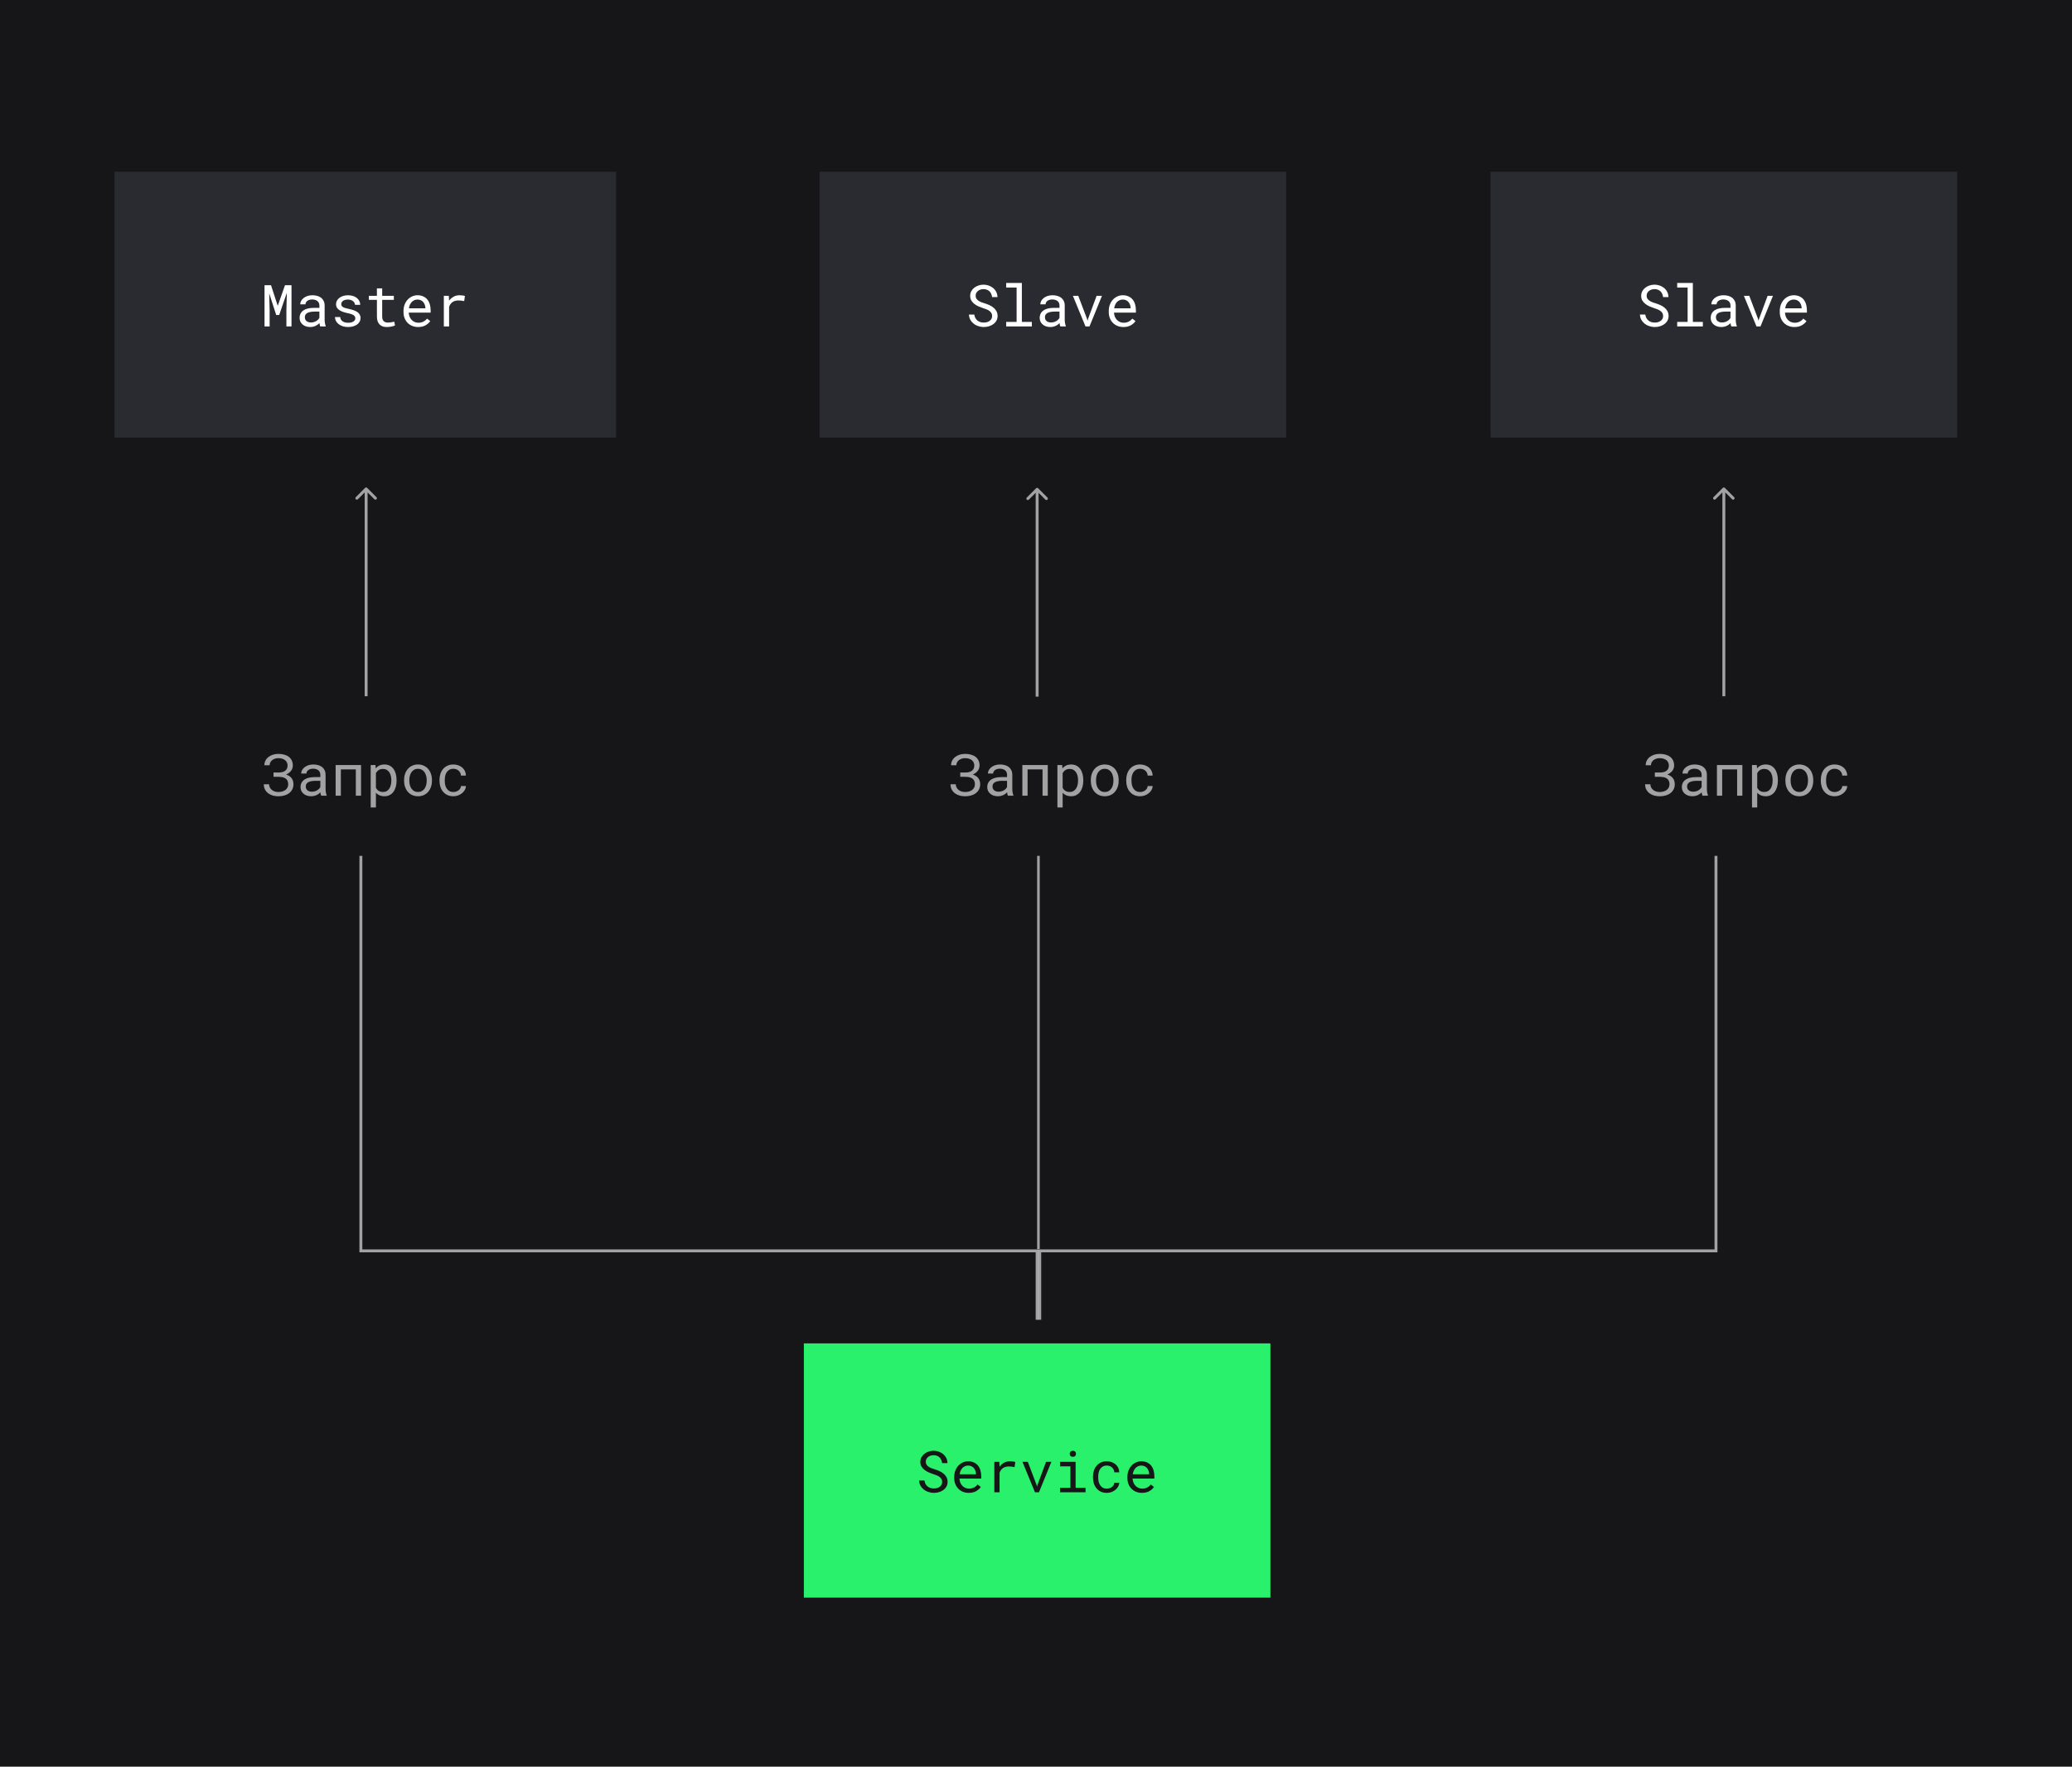 <?xml version="1.0" encoding="UTF-8"?> <svg xmlns="http://www.w3.org/2000/svg" width="760" height="648" viewBox="0 0 760 648" fill="none"><rect width="760" height="648" fill="#161619"></rect><rect width="171.129" height="93.255" transform="translate(294.848 492.745)" fill="#2AF16B"></rect><path d="M345.579 543.572C345.579 543.11 345.472 542.721 345.259 542.405C345.052 542.088 344.783 541.82 344.453 541.599C344.122 541.386 343.758 541.207 343.358 541.062C342.966 540.918 342.587 540.787 342.222 540.67C341.692 540.498 341.152 540.291 340.601 540.05C340.057 539.802 339.561 539.506 339.114 539.162C338.659 538.811 338.287 538.398 337.998 537.923C337.716 537.441 337.575 536.876 337.575 536.229C337.575 535.582 337.716 535.003 337.998 534.494C338.287 533.984 338.663 533.554 339.124 533.203C339.585 532.852 340.109 532.587 340.694 532.408C341.279 532.222 341.868 532.129 342.46 532.129C343.114 532.129 343.744 532.239 344.35 532.459C344.956 532.673 345.493 532.976 345.961 533.368C346.429 533.761 346.804 534.236 347.086 534.793C347.369 535.351 347.517 535.974 347.531 536.663H345.568C345.513 536.229 345.407 535.836 345.248 535.485C345.09 535.127 344.88 534.821 344.618 534.566C344.357 534.311 344.043 534.115 343.678 533.978C343.32 533.833 342.914 533.761 342.46 533.761C342.095 533.761 341.737 533.812 341.386 533.916C341.041 534.019 340.735 534.174 340.467 534.38C340.191 534.587 339.971 534.842 339.806 535.145C339.647 535.447 339.568 535.799 339.568 536.198C339.575 536.632 339.685 537 339.899 537.303C340.112 537.599 340.384 537.85 340.714 538.057C341.038 538.263 341.389 538.436 341.768 538.573C342.153 538.711 342.515 538.831 342.852 538.935C343.41 539.107 343.968 539.317 344.525 539.565C345.083 539.806 345.592 540.116 346.054 540.494C346.508 540.845 346.873 541.276 347.148 541.785C347.431 542.295 347.572 542.883 347.572 543.551C347.572 544.226 347.42 544.815 347.117 545.317C346.821 545.82 346.436 546.236 345.961 546.567C345.486 546.904 344.949 547.159 344.35 547.331C343.751 547.496 343.152 547.579 342.553 547.579C341.837 547.579 341.131 547.458 340.436 547.217C339.747 546.976 339.148 546.629 338.639 546.174C338.184 545.782 337.823 545.324 337.554 544.801C337.293 544.271 337.151 543.682 337.131 543.035H339.083C339.145 543.503 339.272 543.919 339.465 544.284C339.658 544.642 339.905 544.945 340.208 545.193C340.511 545.448 340.859 545.641 341.251 545.772C341.651 545.895 342.085 545.957 342.553 545.957C342.924 545.957 343.289 545.913 343.647 545.823C344.012 545.727 344.336 545.579 344.618 545.379C344.9 545.186 345.131 544.942 345.31 544.646C345.489 544.343 345.579 543.985 345.579 543.572ZM355.348 547.579C354.564 547.579 353.841 547.445 353.18 547.176C352.526 546.908 351.964 546.532 351.496 546.05C351.028 545.568 350.663 544.997 350.402 544.336C350.14 543.675 350.009 542.956 350.009 542.178V541.744C350.009 540.842 350.154 540.036 350.443 539.327C350.732 538.611 351.118 538.005 351.6 537.51C352.075 537.021 352.615 536.645 353.221 536.384C353.834 536.122 354.46 535.991 355.101 535.991C355.906 535.991 356.608 536.133 357.207 536.415C357.813 536.69 358.316 537.072 358.715 537.561C359.115 538.057 359.411 538.639 359.603 539.307C359.803 539.974 359.903 540.697 359.903 541.475V542.332H351.92V542.405C351.968 542.949 352.075 543.427 352.24 543.84C352.412 544.253 352.646 544.618 352.942 544.935C353.245 545.272 353.61 545.537 354.037 545.73C354.464 545.923 354.935 546.019 355.452 546.019C356.133 546.019 356.739 545.882 357.269 545.606C357.8 545.331 358.24 544.966 358.591 544.512L359.758 545.42C359.387 545.985 358.829 546.488 358.085 546.928C357.349 547.362 356.436 547.579 355.348 547.579ZM355.101 537.561C354.715 537.561 354.35 537.633 354.006 537.778C353.662 537.916 353.352 538.119 353.076 538.387C352.801 538.663 352.567 539 352.374 539.399C352.188 539.792 352.057 540.246 351.982 540.763H357.992V540.67C357.992 540.326 357.927 539.957 357.796 539.565C357.665 539.165 357.483 538.821 357.249 538.532C357.015 538.243 356.719 538.009 356.361 537.83C356.009 537.651 355.589 537.561 355.101 537.561ZM370.437 535.991C370.788 535.991 371.153 536.015 371.532 536.064C371.917 536.112 372.206 536.177 372.399 536.26L372.141 538.129C371.769 538.047 371.415 537.988 371.077 537.954C370.747 537.912 370.399 537.892 370.034 537.892C369.566 537.892 369.143 537.95 368.764 538.067C368.385 538.177 368.055 538.343 367.772 538.563C367.518 538.756 367.294 538.993 367.101 539.276C366.915 539.551 366.76 539.861 366.636 540.205V547.372H364.716V536.198H366.533L366.616 537.695L366.626 537.974C367.081 537.362 367.624 536.88 368.258 536.528C368.898 536.17 369.625 535.991 370.437 535.991ZM379.628 547.372L375.033 536.198H376.995L380.196 544.625L380.372 545.317L380.558 544.625L383.687 536.198H385.639L381.085 547.372H379.628ZM388.82 536.198H394.531V545.72H398.177V547.372H388.82V545.72H392.62V537.861H388.82V536.198ZM392.373 533.265C392.373 533.1 392.397 532.945 392.445 532.8C392.5 532.656 392.583 532.532 392.693 532.428C392.782 532.339 392.896 532.27 393.034 532.222C393.178 532.167 393.34 532.139 393.519 532.139C393.698 532.139 393.856 532.167 393.994 532.222C394.132 532.27 394.245 532.339 394.335 532.428C394.445 532.525 394.528 532.645 394.583 532.79C394.638 532.934 394.665 533.093 394.665 533.265C394.665 533.575 394.569 533.833 394.376 534.04C394.183 534.246 393.898 534.349 393.519 534.349C393.133 534.349 392.844 534.246 392.651 534.04C392.466 533.833 392.373 533.575 392.373 533.265ZM405.984 546.03C406.328 546.03 406.662 545.975 406.986 545.864C407.316 545.754 407.609 545.599 407.864 545.4C408.119 545.207 408.322 544.98 408.473 544.718C408.632 544.45 408.714 544.16 408.721 543.851H410.528C410.521 544.346 410.391 544.821 410.136 545.276C409.888 545.723 409.554 546.116 409.134 546.453C408.714 546.797 408.232 547.073 407.688 547.279C407.144 547.479 406.576 547.579 405.984 547.579C405.137 547.579 404.397 547.427 403.764 547.124C403.13 546.822 402.604 546.412 402.184 545.895C401.757 545.386 401.437 544.797 401.223 544.129C401.01 543.455 400.903 542.746 400.903 542.002V541.568C400.903 540.832 401.01 540.126 401.223 539.451C401.437 538.776 401.757 538.181 402.184 537.664C402.604 537.155 403.13 536.749 403.764 536.446C404.397 536.143 405.137 535.991 405.984 535.991C406.645 535.991 407.251 536.098 407.802 536.312C408.36 536.518 408.842 536.8 409.248 537.158C409.647 537.523 409.96 537.954 410.188 538.449C410.415 538.945 410.528 539.475 410.528 540.04H408.721C408.714 539.702 408.638 539.386 408.494 539.09C408.356 538.787 408.167 538.522 407.926 538.294C407.685 538.067 407.396 537.888 407.058 537.757C406.728 537.627 406.37 537.561 405.984 537.561C405.392 537.561 404.893 537.682 404.487 537.923C404.087 538.157 403.764 538.463 403.516 538.842C403.268 539.227 403.089 539.658 402.979 540.133C402.876 540.608 402.824 541.086 402.824 541.568V542.002C402.824 542.491 402.876 542.976 402.979 543.458C403.089 543.933 403.268 544.36 403.516 544.739C403.757 545.124 404.077 545.438 404.476 545.679C404.883 545.913 405.385 546.03 405.984 546.03ZM418.863 547.579C418.078 547.579 417.355 547.445 416.694 547.176C416.04 546.908 415.479 546.532 415.01 546.05C414.542 545.568 414.177 544.997 413.916 544.336C413.654 543.675 413.523 542.956 413.523 542.178V541.744C413.523 540.842 413.668 540.036 413.957 539.327C414.246 538.611 414.632 538.005 415.114 537.51C415.589 537.021 416.129 536.645 416.735 536.384C417.348 536.122 417.974 535.991 418.615 535.991C419.42 535.991 420.123 536.133 420.722 536.415C421.327 536.69 421.83 537.072 422.229 537.561C422.629 538.057 422.925 538.639 423.118 539.307C423.317 539.974 423.417 540.697 423.417 541.475V542.332H415.434V542.405C415.482 542.949 415.589 543.427 415.754 543.84C415.926 544.253 416.16 544.618 416.456 544.935C416.759 545.272 417.124 545.537 417.551 545.73C417.978 545.923 418.45 546.019 418.966 546.019C419.648 546.019 420.253 545.882 420.784 545.606C421.314 545.331 421.754 544.966 422.105 544.512L423.272 545.42C422.901 545.985 422.343 546.488 421.599 546.928C420.863 547.362 419.95 547.579 418.863 547.579ZM418.615 537.561C418.229 537.561 417.864 537.633 417.52 537.778C417.176 537.916 416.866 538.119 416.591 538.387C416.315 538.663 416.081 539 415.888 539.399C415.702 539.792 415.572 540.246 415.496 540.763H421.506V540.67C421.506 540.326 421.441 539.957 421.31 539.565C421.179 539.165 420.997 538.821 420.763 538.532C420.529 538.243 420.233 538.009 419.875 537.83C419.524 537.651 419.104 537.561 418.615 537.561Z" fill="#161619"></path><rect width="183.987" height="97.485" transform="translate(42 63)" fill="#2A2A31"></rect><path d="M99.41 104.618L101.872 112.18L104.532 104.618H106.921V119.742H105.051V113.707L105.207 107.391L102.412 115.535H101.311L98.746 107.609L98.901 113.707V119.742H97.031V104.618H99.41ZM117.464 119.742C117.388 119.597 117.326 119.417 117.277 119.202C117.236 118.981 117.205 118.752 117.184 118.517C116.99 118.711 116.772 118.894 116.53 119.067C116.294 119.24 116.034 119.393 115.75 119.524C115.46 119.656 115.151 119.76 114.826 119.836C114.5 119.912 114.154 119.95 113.787 119.95C113.192 119.95 112.651 119.864 112.167 119.69C111.689 119.517 111.284 119.282 110.951 118.984C110.612 118.693 110.349 118.347 110.162 117.945C109.982 117.537 109.892 117.097 109.892 116.626C109.892 116.01 110.013 115.47 110.255 115.006C110.505 114.542 110.854 114.154 111.304 113.842C111.755 113.537 112.295 113.309 112.925 113.157C113.562 113.004 114.272 112.928 115.054 112.928H117.153V112.045C117.153 111.706 117.09 111.401 116.966 111.131C116.841 110.861 116.665 110.629 116.436 110.435C116.208 110.248 115.927 110.103 115.595 109.999C115.269 109.895 114.902 109.843 114.494 109.843C114.113 109.843 113.77 109.891 113.465 109.988C113.167 110.085 112.915 110.213 112.707 110.373C112.499 110.532 112.336 110.722 112.219 110.944C112.108 111.159 112.052 111.384 112.052 111.619H110.12C110.127 111.211 110.231 110.809 110.432 110.414C110.64 110.019 110.937 109.663 111.325 109.344C111.706 109.033 112.17 108.78 112.717 108.586C113.271 108.392 113.898 108.295 114.597 108.295C115.235 108.295 115.827 108.375 116.374 108.534C116.921 108.686 117.395 108.918 117.797 109.23C118.192 109.548 118.503 109.943 118.732 110.414C118.96 110.885 119.075 111.436 119.075 112.066V117.291C119.075 117.665 119.109 118.063 119.178 118.486C119.248 118.901 119.345 119.265 119.469 119.576V119.742H117.464ZM114.068 118.278C114.442 118.278 114.791 118.229 115.117 118.132C115.442 118.035 115.74 117.907 116.01 117.748C116.273 117.589 116.502 117.409 116.696 117.208C116.89 117 117.042 116.785 117.153 116.564V114.289H115.366C114.701 114.289 114.12 114.348 113.621 114.465C113.129 114.576 112.738 114.749 112.447 114.985C112.239 115.151 112.08 115.348 111.969 115.577C111.865 115.805 111.813 116.065 111.813 116.356C111.813 116.633 111.858 116.889 111.949 117.125C112.045 117.36 112.187 117.561 112.374 117.727C112.561 117.9 112.797 118.035 113.081 118.132C113.365 118.229 113.694 118.278 114.068 118.278ZM130.325 116.761C130.325 116.533 130.28 116.328 130.19 116.148C130.1 115.961 129.947 115.792 129.733 115.639C129.518 115.487 129.234 115.348 128.881 115.224C128.528 115.092 128.088 114.974 127.561 114.871C126.917 114.739 126.329 114.58 125.796 114.393C125.269 114.206 124.819 113.981 124.445 113.717C124.064 113.461 123.77 113.16 123.562 112.814C123.354 112.461 123.25 112.052 123.25 111.588C123.25 111.131 123.358 110.705 123.573 110.31C123.787 109.909 124.088 109.559 124.476 109.261C124.864 108.963 125.325 108.728 125.858 108.555C126.398 108.382 126.99 108.295 127.634 108.295C128.327 108.295 128.95 108.385 129.504 108.565C130.058 108.745 130.529 108.994 130.917 109.313C131.305 109.632 131.602 110.006 131.81 110.435C132.025 110.857 132.132 111.314 132.132 111.806H130.21C130.21 111.564 130.148 111.328 130.023 111.1C129.899 110.864 129.726 110.657 129.504 110.476C129.282 110.296 129.012 110.151 128.694 110.04C128.382 109.929 128.029 109.874 127.634 109.874C127.226 109.874 126.865 109.919 126.554 110.009C126.249 110.099 125.996 110.22 125.796 110.373C125.588 110.525 125.432 110.702 125.328 110.902C125.224 111.103 125.172 111.311 125.172 111.526C125.172 111.747 125.214 111.945 125.297 112.118C125.38 112.291 125.525 112.447 125.733 112.585C125.934 112.724 126.204 112.848 126.543 112.959C126.89 113.07 127.326 113.177 127.852 113.281C128.545 113.427 129.165 113.596 129.712 113.79C130.259 113.977 130.719 114.202 131.093 114.465C131.467 114.735 131.751 115.047 131.945 115.4C132.146 115.753 132.246 116.162 132.246 116.626C132.246 117.125 132.132 117.578 131.904 117.987C131.682 118.395 131.37 118.745 130.969 119.036C130.567 119.327 130.086 119.552 129.525 119.711C128.964 119.871 128.351 119.95 127.686 119.95C126.924 119.95 126.246 119.85 125.65 119.649C125.055 119.441 124.552 119.168 124.144 118.828C123.728 118.496 123.41 118.108 123.188 117.665C122.973 117.222 122.866 116.761 122.866 116.283H124.788C124.816 116.678 124.919 117.01 125.1 117.281C125.287 117.551 125.519 117.769 125.796 117.935C126.066 118.101 126.367 118.219 126.699 118.288C127.032 118.357 127.361 118.392 127.686 118.392C128.199 118.392 128.645 118.333 129.026 118.215C129.407 118.091 129.705 117.921 129.919 117.706C130.051 117.575 130.151 117.429 130.221 117.27C130.29 117.111 130.325 116.941 130.325 116.761ZM140.183 105.781V108.503H144.462V109.988H140.183V116.096C140.183 116.533 140.238 116.893 140.349 117.177C140.46 117.461 140.612 117.686 140.806 117.852C141 118.025 141.221 118.146 141.471 118.215C141.727 118.285 141.997 118.319 142.281 118.319C142.489 118.319 142.703 118.309 142.925 118.288C143.147 118.26 143.365 118.229 143.58 118.195C143.787 118.16 143.981 118.125 144.161 118.091C144.348 118.049 144.501 118.015 144.618 117.987L144.888 119.348C144.729 119.445 144.535 119.531 144.307 119.607C144.078 119.677 143.829 119.736 143.559 119.784C143.289 119.839 143.001 119.881 142.697 119.909C142.399 119.936 142.101 119.95 141.803 119.95C141.305 119.95 140.837 119.881 140.401 119.742C139.971 119.597 139.598 119.368 139.279 119.057C138.96 118.752 138.708 118.357 138.521 117.873C138.341 117.381 138.251 116.789 138.251 116.096V109.988H135.3V108.503H138.251V105.781H140.183ZM153.375 119.95C152.586 119.95 151.859 119.815 151.194 119.545C150.536 119.275 149.972 118.898 149.501 118.413C149.03 117.928 148.663 117.353 148.399 116.688C148.136 116.024 148.005 115.3 148.005 114.517V114.081C148.005 113.174 148.15 112.364 148.441 111.65C148.732 110.93 149.12 110.321 149.604 109.822C150.082 109.33 150.626 108.953 151.235 108.69C151.852 108.427 152.482 108.295 153.126 108.295C153.936 108.295 154.643 108.437 155.245 108.721C155.854 108.998 156.36 109.382 156.762 109.874C157.163 110.373 157.461 110.958 157.655 111.63C157.856 112.301 157.956 113.028 157.956 113.811V114.673H149.926V114.746C149.975 115.293 150.082 115.774 150.249 116.19C150.422 116.605 150.657 116.972 150.955 117.291C151.26 117.63 151.627 117.897 152.056 118.091C152.485 118.285 152.96 118.382 153.479 118.382C154.165 118.382 154.774 118.243 155.307 117.966C155.841 117.689 156.284 117.322 156.637 116.865L157.811 117.779C157.437 118.347 156.876 118.853 156.128 119.296C155.387 119.732 154.469 119.95 153.375 119.95ZM153.126 109.874C152.738 109.874 152.371 109.947 152.025 110.092C151.679 110.231 151.367 110.435 151.09 110.705C150.813 110.982 150.577 111.321 150.384 111.723C150.197 112.118 150.065 112.575 149.989 113.094H156.035V113.001C156.035 112.654 155.969 112.284 155.837 111.889C155.706 111.488 155.522 111.141 155.287 110.85C155.051 110.56 154.753 110.324 154.393 110.144C154.04 109.964 153.618 109.874 153.126 109.874ZM168.552 108.295C168.905 108.295 169.272 108.319 169.653 108.368C170.041 108.416 170.332 108.482 170.526 108.565L170.266 110.445C169.892 110.362 169.535 110.303 169.196 110.269C168.864 110.227 168.514 110.206 168.147 110.206C167.676 110.206 167.25 110.265 166.869 110.383C166.488 110.494 166.156 110.66 165.872 110.882C165.616 111.075 165.391 111.314 165.197 111.598C165.01 111.875 164.854 112.187 164.729 112.533V119.742H162.797V108.503H164.625L164.708 110.009L164.719 110.289C165.176 109.673 165.723 109.188 166.36 108.835C167.004 108.475 167.735 108.295 168.552 108.295Z" fill="white"></path><rect width="171.134" height="97.485" transform="translate(300.615 63)" fill="#2A2A31"></rect><path d="M363.905 115.92C363.905 115.456 363.797 115.064 363.583 114.746C363.375 114.427 363.105 114.157 362.772 113.936C362.44 113.721 362.073 113.541 361.671 113.395C361.277 113.25 360.896 113.118 360.529 113.001C359.995 112.828 359.452 112.62 358.898 112.377C358.351 112.128 357.852 111.83 357.402 111.484C356.945 111.131 356.571 110.715 356.28 110.238C355.996 109.753 355.854 109.185 355.854 108.534C355.854 107.883 355.996 107.301 356.28 106.789C356.571 106.276 356.948 105.843 357.412 105.49C357.876 105.137 358.403 104.87 358.991 104.69C359.58 104.503 360.172 104.41 360.768 104.41C361.425 104.41 362.059 104.521 362.669 104.742C363.278 104.957 363.818 105.262 364.289 105.657C364.76 106.051 365.137 106.529 365.421 107.09C365.705 107.651 365.854 108.278 365.868 108.97H363.894C363.839 108.534 363.732 108.139 363.572 107.786C363.413 107.426 363.202 107.118 362.939 106.861C362.675 106.605 362.36 106.408 361.993 106.269C361.633 106.124 361.225 106.051 360.768 106.051C360.401 106.051 360.04 106.103 359.687 106.207C359.341 106.311 359.033 106.467 358.763 106.675C358.486 106.882 358.264 107.139 358.098 107.443C357.939 107.748 357.859 108.101 357.859 108.503C357.866 108.939 357.977 109.31 358.191 109.614C358.406 109.912 358.68 110.165 359.012 110.373C359.337 110.58 359.691 110.753 360.072 110.892C360.459 111.03 360.823 111.152 361.162 111.256C361.723 111.429 362.284 111.64 362.845 111.889C363.406 112.132 363.919 112.443 364.383 112.824C364.84 113.177 365.207 113.61 365.484 114.123C365.768 114.635 365.91 115.227 365.91 115.899C365.91 116.578 365.757 117.17 365.452 117.675C365.155 118.181 364.767 118.6 364.289 118.932C363.811 119.272 363.271 119.528 362.669 119.701C362.066 119.867 361.464 119.95 360.861 119.95C360.141 119.95 359.431 119.829 358.732 119.587C358.039 119.344 357.437 118.995 356.924 118.537C356.467 118.143 356.103 117.682 355.833 117.156C355.57 116.623 355.428 116.031 355.407 115.38H357.371C357.433 115.85 357.561 116.269 357.755 116.636C357.949 116.997 358.198 117.301 358.503 117.551C358.808 117.807 359.157 118.001 359.552 118.132C359.954 118.257 360.39 118.319 360.861 118.319C361.235 118.319 361.602 118.274 361.962 118.184C362.329 118.087 362.655 117.938 362.939 117.738C363.223 117.544 363.455 117.298 363.635 117C363.815 116.695 363.905 116.335 363.905 115.92ZM369.067 103.787H374.812V118.08H378.479V119.742H369.067V118.08H372.89V105.459H369.067V103.787ZM388.929 119.742C388.853 119.597 388.791 119.417 388.742 119.202C388.7 118.981 388.669 118.752 388.649 118.517C388.455 118.711 388.236 118.894 387.994 119.067C387.759 119.24 387.499 119.393 387.215 119.524C386.924 119.656 386.616 119.76 386.29 119.836C385.965 119.912 385.619 119.95 385.252 119.95C384.656 119.95 384.116 119.864 383.631 119.69C383.153 119.517 382.748 119.282 382.416 118.984C382.076 118.693 381.813 118.347 381.626 117.945C381.446 117.537 381.356 117.097 381.356 116.626C381.356 116.01 381.477 115.47 381.72 115.006C381.969 114.542 382.319 114.154 382.769 113.842C383.219 113.537 383.759 113.309 384.39 113.157C385.027 113.004 385.736 112.928 386.519 112.928H388.617V112.045C388.617 111.706 388.555 111.401 388.43 111.131C388.306 110.861 388.129 110.629 387.901 110.435C387.672 110.248 387.392 110.103 387.059 109.999C386.734 109.895 386.367 109.843 385.958 109.843C385.577 109.843 385.234 109.891 384.93 109.988C384.632 110.085 384.379 110.213 384.171 110.373C383.964 110.532 383.801 110.722 383.683 110.944C383.572 111.159 383.517 111.384 383.517 111.619H381.585C381.592 111.211 381.696 110.809 381.896 110.414C382.104 110.019 382.402 109.663 382.79 109.344C383.171 109.033 383.635 108.78 384.182 108.586C384.736 108.392 385.363 108.295 386.062 108.295C386.699 108.295 387.291 108.375 387.838 108.534C388.385 108.686 388.86 108.918 389.261 109.23C389.656 109.548 389.968 109.943 390.196 110.414C390.425 110.885 390.539 111.436 390.539 112.066V117.291C390.539 117.665 390.574 118.063 390.643 118.486C390.712 118.901 390.809 119.265 390.934 119.576V119.742H388.929ZM385.532 118.278C385.906 118.278 386.256 118.229 386.581 118.132C386.907 118.035 387.205 117.907 387.475 117.748C387.738 117.589 387.966 117.409 388.16 117.208C388.354 117 388.507 116.785 388.617 116.564V114.289H386.831C386.166 114.289 385.584 114.348 385.086 114.465C384.594 114.576 384.203 114.749 383.912 114.985C383.704 115.151 383.545 115.348 383.434 115.577C383.33 115.805 383.278 116.065 383.278 116.356C383.278 116.633 383.323 116.889 383.413 117.125C383.51 117.36 383.652 117.561 383.839 117.727C384.026 117.9 384.261 118.035 384.545 118.132C384.829 118.229 385.158 118.278 385.532 118.278ZM398.153 119.742L393.531 108.503H395.505L398.725 116.979L398.901 117.675L399.088 116.979L402.236 108.503H404.199L399.618 119.742H398.153ZM412.063 119.95C411.273 119.95 410.546 119.815 409.881 119.545C409.223 119.275 408.659 118.898 408.188 118.413C407.717 117.928 407.35 117.353 407.087 116.688C406.824 116.024 406.692 115.3 406.692 114.517V114.081C406.692 113.174 406.838 112.364 407.129 111.65C407.419 110.93 407.807 110.321 408.292 109.822C408.77 109.33 409.313 108.953 409.923 108.69C410.539 108.427 411.169 108.295 411.813 108.295C412.624 108.295 413.33 108.437 413.933 108.721C414.542 108.998 415.048 109.382 415.449 109.874C415.851 110.373 416.149 110.958 416.343 111.63C416.543 112.301 416.644 113.028 416.644 113.811V114.673H408.614V114.746C408.662 115.293 408.77 115.774 408.936 116.19C409.109 116.605 409.345 116.972 409.642 117.291C409.947 117.63 410.314 117.897 410.744 118.091C411.173 118.285 411.647 118.382 412.167 118.382C412.852 118.382 413.462 118.243 413.995 117.966C414.528 117.689 414.971 117.322 415.325 116.865L416.498 117.779C416.124 118.347 415.563 118.853 414.816 119.296C414.075 119.732 413.157 119.95 412.063 119.95ZM411.813 109.874C411.426 109.874 411.059 109.947 410.712 110.092C410.366 110.231 410.054 110.435 409.777 110.705C409.5 110.982 409.265 111.321 409.071 111.723C408.884 112.118 408.753 112.575 408.676 113.094H414.722V113.001C414.722 112.654 414.656 112.284 414.525 111.889C414.393 111.488 414.21 111.141 413.974 110.85C413.739 110.56 413.441 110.324 413.081 110.144C412.728 109.964 412.305 109.874 411.813 109.874Z" fill="white"></path><rect width="171.134" height="97.485" transform="translate(546.734 63)" fill="#2A2A31"></rect><path d="M610.024 115.92C610.024 115.456 609.916 115.064 609.702 114.746C609.494 114.427 609.224 114.157 608.892 113.936C608.559 113.721 608.192 113.541 607.79 113.395C607.396 113.25 607.015 113.118 606.648 113.001C606.115 112.828 605.571 112.62 605.017 112.377C604.47 112.128 603.971 111.83 603.521 111.484C603.064 111.131 602.69 110.715 602.399 110.238C602.115 109.753 601.973 109.185 601.973 108.534C601.973 107.883 602.115 107.301 602.399 106.789C602.69 106.276 603.067 105.843 603.531 105.49C603.995 105.137 604.522 104.87 605.11 104.69C605.699 104.503 606.291 104.41 606.887 104.41C607.545 104.41 608.178 104.521 608.788 104.742C609.397 104.957 609.937 105.262 610.408 105.657C610.879 106.051 611.257 106.529 611.54 107.09C611.824 107.651 611.973 108.278 611.987 108.97H610.013C609.958 108.534 609.851 108.139 609.691 107.786C609.532 107.426 609.321 107.118 609.058 106.861C608.795 106.605 608.479 106.408 608.112 106.269C607.752 106.124 607.344 106.051 606.887 106.051C606.52 106.051 606.16 106.103 605.806 106.207C605.46 106.311 605.152 106.467 604.882 106.675C604.605 106.882 604.383 107.139 604.217 107.443C604.058 107.748 603.978 108.101 603.978 108.503C603.985 108.939 604.096 109.31 604.31 109.614C604.525 109.912 604.799 110.165 605.131 110.373C605.457 110.58 605.81 110.753 606.191 110.892C606.579 111.03 606.942 111.152 607.281 111.256C607.842 111.429 608.403 111.64 608.964 111.889C609.525 112.132 610.038 112.443 610.502 112.824C610.959 113.177 611.326 113.61 611.603 114.123C611.887 114.635 612.029 115.227 612.029 115.899C612.029 116.578 611.876 117.17 611.572 117.675C611.274 118.181 610.886 118.6 610.408 118.932C609.93 119.272 609.39 119.528 608.788 119.701C608.185 119.867 607.583 119.95 606.98 119.95C606.26 119.95 605.55 119.829 604.851 119.587C604.158 119.344 603.556 118.995 603.043 118.537C602.586 118.143 602.223 117.682 601.952 117.156C601.689 116.623 601.547 116.031 601.527 115.38H603.49C603.552 115.85 603.68 116.269 603.874 116.636C604.068 116.997 604.317 117.301 604.622 117.551C604.927 117.807 605.277 118.001 605.671 118.132C606.073 118.257 606.509 118.319 606.98 118.319C607.354 118.319 607.721 118.274 608.081 118.184C608.448 118.087 608.774 117.938 609.058 117.738C609.342 117.544 609.574 117.298 609.754 117C609.934 116.695 610.024 116.335 610.024 115.92ZM615.187 103.787H620.931V118.08H624.598V119.742H615.187V118.08H619.009V105.459H615.187V103.787ZM635.048 119.742C634.972 119.597 634.91 119.417 634.861 119.202C634.82 118.981 634.788 118.752 634.768 118.517C634.574 118.711 634.356 118.894 634.113 119.067C633.878 119.24 633.618 119.393 633.334 119.524C633.043 119.656 632.735 119.76 632.41 119.836C632.084 119.912 631.738 119.95 631.371 119.95C630.775 119.95 630.235 119.864 629.75 119.69C629.273 119.517 628.867 119.282 628.535 118.984C628.196 118.693 627.932 118.347 627.745 117.945C627.565 117.537 627.475 117.097 627.475 116.626C627.475 116.01 627.597 115.47 627.839 115.006C628.088 114.542 628.438 114.154 628.888 113.842C629.338 113.537 629.878 113.309 630.509 113.157C631.146 113.004 631.856 112.928 632.638 112.928H634.737V112.045C634.737 111.706 634.674 111.401 634.55 111.131C634.425 110.861 634.248 110.629 634.02 110.435C633.791 110.248 633.511 110.103 633.178 109.999C632.853 109.895 632.486 109.843 632.077 109.843C631.696 109.843 631.354 109.891 631.049 109.988C630.751 110.085 630.498 110.213 630.291 110.373C630.083 110.532 629.92 110.722 629.802 110.944C629.691 111.159 629.636 111.384 629.636 111.619H627.704C627.711 111.211 627.815 110.809 628.016 110.414C628.223 110.019 628.521 109.663 628.909 109.344C629.29 109.033 629.754 108.78 630.301 108.586C630.855 108.392 631.482 108.295 632.181 108.295C632.818 108.295 633.41 108.375 633.957 108.534C634.505 108.686 634.979 108.918 635.381 109.23C635.775 109.548 636.087 109.943 636.315 110.414C636.544 110.885 636.658 111.436 636.658 112.066V117.291C636.658 117.665 636.693 118.063 636.762 118.486C636.831 118.901 636.928 119.265 637.053 119.576V119.742H635.048ZM631.651 118.278C632.025 118.278 632.375 118.229 632.7 118.132C633.026 118.035 633.324 117.907 633.594 117.748C633.857 117.589 634.086 117.409 634.279 117.208C634.473 117 634.626 116.785 634.737 116.564V114.289H632.95C632.285 114.289 631.703 114.348 631.205 114.465C630.713 114.576 630.322 114.749 630.031 114.985C629.823 115.151 629.664 115.348 629.553 115.577C629.449 115.805 629.397 116.065 629.397 116.356C629.397 116.633 629.442 116.889 629.532 117.125C629.629 117.36 629.771 117.561 629.958 117.727C630.145 117.9 630.381 118.035 630.664 118.132C630.948 118.229 631.277 118.278 631.651 118.278ZM644.273 119.742L639.65 108.503H641.624L644.844 116.979L645.02 117.675L645.207 116.979L648.355 108.503H650.318L645.737 119.742H644.273ZM658.182 119.95C657.392 119.95 656.665 119.815 656 119.545C655.343 119.275 654.778 118.898 654.307 118.413C653.836 117.928 653.469 117.353 653.206 116.688C652.943 116.024 652.811 115.3 652.811 114.517V114.081C652.811 113.174 652.957 112.364 653.248 111.65C653.539 110.93 653.926 110.321 654.411 109.822C654.889 109.33 655.433 108.953 656.042 108.69C656.658 108.427 657.289 108.295 657.933 108.295C658.743 108.295 659.449 108.437 660.052 108.721C660.661 108.998 661.167 109.382 661.568 109.874C661.97 110.373 662.268 110.958 662.462 111.63C662.663 112.301 662.763 113.028 662.763 113.811V114.673H654.733V114.746C654.782 115.293 654.889 115.774 655.055 116.19C655.228 116.605 655.464 116.972 655.762 117.291C656.066 117.63 656.433 117.897 656.863 118.091C657.292 118.285 657.766 118.382 658.286 118.382C658.971 118.382 659.581 118.243 660.114 117.966C660.647 117.689 661.091 117.322 661.444 116.865L662.618 117.779C662.244 118.347 661.683 118.853 660.935 119.296C660.194 119.732 659.276 119.95 658.182 119.95ZM657.933 109.874C657.545 109.874 657.178 109.947 656.831 110.092C656.485 110.231 656.174 110.435 655.897 110.705C655.62 110.982 655.384 111.321 655.19 111.723C655.003 112.118 654.872 112.575 654.795 113.094H660.841V113.001C660.841 112.654 660.775 112.284 660.644 111.889C660.512 111.488 660.329 111.141 660.093 110.85C659.858 110.56 659.56 110.324 659.2 110.144C658.847 109.964 658.424 109.874 657.933 109.874Z" fill="white"></path><path d="M380.412 484.092V458.81H132.371V313.925" stroke="white" stroke-opacity="0.6" stroke-width="1.071"></path><path d="M381.374 484.092V458.81H629.414V313.925" stroke="white" stroke-opacity="0.6" stroke-width="1.071"></path><path d="M96.762 287.658H98.695C98.695 288.053 98.778 288.423 98.944 288.77C99.11 289.116 99.342 289.417 99.64 289.673C99.938 289.93 100.294 290.134 100.71 290.286C101.125 290.432 101.582 290.504 102.081 290.504C102.642 290.504 103.144 290.435 103.587 290.297C104.037 290.158 104.422 289.964 104.74 289.715C105.052 289.466 105.291 289.168 105.457 288.821C105.623 288.475 105.706 288.094 105.706 287.679C105.706 287.346 105.668 287.049 105.592 286.785C105.523 286.515 105.415 286.28 105.27 286.079C105.125 285.871 104.952 285.698 104.751 285.56C104.55 285.414 104.318 285.297 104.055 285.207C103.805 285.116 103.525 285.051 103.213 285.009C102.909 284.961 102.58 284.936 102.226 284.936H100.325V283.357H102.226C102.538 283.351 102.825 283.33 103.089 283.295C103.359 283.254 103.605 283.195 103.826 283.119C104.02 283.049 104.197 282.97 104.356 282.88C104.522 282.783 104.668 282.672 104.792 282.547C105.021 282.333 105.19 282.076 105.301 281.779C105.419 281.474 105.478 281.141 105.478 280.781C105.478 280.4 105.405 280.047 105.26 279.722C105.121 279.396 104.91 279.112 104.626 278.87C104.342 278.628 103.989 278.437 103.566 278.299C103.144 278.16 102.649 278.091 102.081 278.091C101.645 278.091 101.233 278.157 100.845 278.288C100.457 278.413 100.121 278.589 99.837 278.818C99.553 279.053 99.325 279.33 99.152 279.649C98.985 279.968 98.902 280.314 98.902 280.688H96.981C96.981 280.044 97.116 279.465 97.386 278.953C97.663 278.434 98.037 277.994 98.508 277.634C98.972 277.281 99.512 277.007 100.128 276.813C100.744 276.619 101.395 276.522 102.081 276.522C102.877 276.522 103.601 276.612 104.252 276.792C104.91 276.972 105.474 277.242 105.945 277.603C106.409 277.963 106.769 278.413 107.026 278.953C107.282 279.493 107.41 280.116 107.41 280.823C107.403 281.287 107.306 281.723 107.119 282.132C106.932 282.533 106.665 282.893 106.319 283.212C106.132 283.385 105.921 283.548 105.686 283.7C105.457 283.846 105.208 283.977 104.938 284.095C105.291 284.213 105.609 284.355 105.893 284.521C106.184 284.687 106.44 284.878 106.662 285.092C106.981 285.411 107.223 285.781 107.389 286.204C107.555 286.626 107.638 287.104 107.638 287.637C107.638 288.351 107.497 288.984 107.213 289.538C106.936 290.085 106.551 290.546 106.06 290.92C105.561 291.301 104.972 291.588 104.294 291.782C103.615 291.976 102.877 292.073 102.081 292.073C101.423 292.073 100.776 291.99 100.138 291.824C99.508 291.65 98.944 291.384 98.445 291.024C97.947 290.664 97.541 290.207 97.23 289.653C96.918 289.092 96.762 288.427 96.762 287.658ZM117.808 291.855C117.732 291.709 117.67 291.529 117.621 291.315C117.58 291.093 117.549 290.864 117.528 290.629C117.334 290.823 117.116 291.006 116.873 291.18C116.638 291.353 116.378 291.505 116.094 291.637C115.803 291.768 115.495 291.872 115.17 291.948C114.844 292.024 114.498 292.062 114.131 292.062C113.535 292.062 112.995 291.976 112.51 291.803C112.033 291.63 111.627 291.394 111.295 291.096C110.956 290.806 110.693 290.459 110.506 290.058C110.325 289.649 110.235 289.209 110.235 288.738C110.235 288.122 110.357 287.582 110.599 287.118C110.848 286.654 111.198 286.266 111.648 285.954C112.098 285.65 112.639 285.421 113.269 285.269C113.906 285.116 114.616 285.04 115.398 285.04H117.497V284.157C117.497 283.818 117.434 283.513 117.31 283.243C117.185 282.973 117.008 282.741 116.78 282.547C116.551 282.36 116.271 282.215 115.938 282.111C115.613 282.007 115.246 281.955 114.837 281.955C114.456 281.955 114.114 282.004 113.809 282.101C113.511 282.197 113.258 282.326 113.051 282.485C112.843 282.644 112.68 282.835 112.562 283.056C112.452 283.271 112.396 283.496 112.396 283.731H110.464C110.471 283.323 110.575 282.921 110.776 282.526C110.983 282.132 111.281 281.775 111.669 281.456C112.05 281.145 112.514 280.892 113.061 280.698C113.615 280.504 114.242 280.407 114.941 280.407C115.578 280.407 116.17 280.487 116.717 280.646C117.265 280.799 117.739 281.031 118.141 281.342C118.535 281.661 118.847 282.056 119.076 282.526C119.304 282.997 119.418 283.548 119.418 284.178V289.403C119.418 289.777 119.453 290.175 119.522 290.598C119.591 291.013 119.688 291.377 119.813 291.689V291.855H117.808ZM114.411 290.39C114.785 290.39 115.135 290.342 115.461 290.245C115.786 290.148 116.084 290.02 116.354 289.86C116.617 289.701 116.846 289.521 117.04 289.32C117.233 289.112 117.386 288.898 117.497 288.676V286.401H115.71C115.045 286.401 114.463 286.46 113.965 286.578C113.473 286.689 113.082 286.862 112.791 287.097C112.583 287.263 112.424 287.461 112.313 287.689C112.209 287.918 112.157 288.177 112.157 288.468C112.157 288.745 112.202 289.002 112.292 289.237C112.389 289.472 112.531 289.673 112.718 289.839C112.905 290.013 113.141 290.148 113.425 290.245C113.708 290.342 114.037 290.39 114.411 290.39ZM132.434 291.855H130.513V282.204H125.028V291.855H123.106V280.615H132.434V291.855ZM135.966 296.176V280.615H137.722L137.815 281.841C137.968 281.647 138.134 281.474 138.314 281.321C138.494 281.162 138.688 281.027 138.896 280.916C139.186 280.75 139.508 280.625 139.862 280.542C140.222 280.452 140.606 280.407 141.015 280.407C141.735 280.407 142.372 280.549 142.926 280.833C143.48 281.117 143.944 281.512 144.318 282.017C144.692 282.523 144.976 283.129 145.17 283.835C145.364 284.535 145.461 285.303 145.461 286.141V286.36C145.461 287.163 145.364 287.914 145.17 288.614C144.976 289.306 144.692 289.909 144.318 290.421C143.944 290.934 143.48 291.335 142.926 291.626C142.379 291.917 141.752 292.062 141.046 292.062C140.616 292.062 140.215 292.017 139.841 291.927C139.474 291.837 139.141 291.709 138.844 291.543C138.664 291.439 138.494 291.325 138.335 291.2C138.175 291.069 138.026 290.927 137.888 290.774V296.176H135.966ZM143.539 286.141C143.539 285.594 143.477 285.075 143.352 284.583C143.234 284.085 143.051 283.645 142.801 283.264C142.545 282.89 142.223 282.592 141.835 282.371C141.447 282.149 140.984 282.038 140.443 282.038C140.146 282.038 139.869 282.073 139.612 282.142C139.363 282.211 139.138 282.312 138.937 282.443C138.715 282.575 138.518 282.738 138.345 282.932C138.172 283.125 138.02 283.34 137.888 283.576V288.988C138.006 289.195 138.141 289.389 138.293 289.569C138.445 289.749 138.619 289.902 138.812 290.026C139.034 290.172 139.28 290.286 139.55 290.369C139.827 290.452 140.132 290.494 140.464 290.494C140.997 290.494 141.458 290.383 141.846 290.162C142.234 289.933 142.552 289.628 142.801 289.247C143.051 288.866 143.234 288.427 143.352 287.928C143.477 287.43 143.539 286.907 143.539 286.36V286.141ZM148.213 286.131C148.213 285.321 148.331 284.569 148.567 283.877C148.802 283.177 149.141 282.571 149.585 282.059C150.021 281.547 150.554 281.145 151.184 280.854C151.815 280.556 152.524 280.407 153.314 280.407C154.11 280.407 154.824 280.556 155.454 280.854C156.091 281.145 156.631 281.547 157.074 282.059C157.511 282.571 157.846 283.177 158.082 283.877C158.317 284.569 158.435 285.321 158.435 286.131V286.36C158.435 287.17 158.317 287.921 158.082 288.614C157.846 289.306 157.511 289.909 157.074 290.421C156.631 290.934 156.094 291.335 155.464 291.626C154.834 291.917 154.124 292.062 153.335 292.062C152.538 292.062 151.821 291.917 151.184 291.626C150.554 291.335 150.021 290.934 149.585 290.421C149.141 289.909 148.802 289.306 148.567 288.614C148.331 287.921 148.213 287.17 148.213 286.36V286.131ZM150.135 286.36C150.135 286.914 150.201 287.443 150.333 287.949C150.464 288.448 150.665 288.887 150.935 289.268C151.198 289.649 151.531 289.95 151.932 290.172C152.334 290.394 152.801 290.504 153.335 290.504C153.861 290.504 154.322 290.394 154.716 290.172C155.118 289.95 155.454 289.649 155.724 289.268C155.987 288.887 156.184 288.448 156.316 287.949C156.448 287.443 156.513 286.914 156.513 286.36V286.131C156.513 285.584 156.444 285.061 156.306 284.562C156.174 284.057 155.977 283.614 155.713 283.233C155.443 282.852 155.108 282.551 154.706 282.329C154.311 282.101 153.847 281.986 153.314 281.986C152.781 281.986 152.317 282.101 151.922 282.329C151.527 282.551 151.198 282.852 150.935 283.233C150.665 283.614 150.464 284.057 150.333 284.562C150.201 285.061 150.135 285.584 150.135 286.131V286.36ZM166.319 290.504C166.666 290.504 167.002 290.449 167.327 290.338C167.66 290.227 167.954 290.071 168.21 289.871C168.466 289.677 168.671 289.448 168.823 289.185C168.982 288.915 169.065 288.624 169.072 288.312H170.89C170.883 288.811 170.752 289.289 170.495 289.746C170.246 290.196 169.91 290.591 169.488 290.93C169.065 291.276 168.581 291.553 168.033 291.761C167.486 291.962 166.915 292.062 166.319 292.062C165.468 292.062 164.723 291.91 164.086 291.605C163.449 291.301 162.919 290.889 162.497 290.369C162.067 289.857 161.745 289.265 161.531 288.593C161.316 287.914 161.209 287.201 161.209 286.453V286.017C161.209 285.276 161.316 284.566 161.531 283.887C161.745 283.209 162.067 282.61 162.497 282.09C162.919 281.578 163.449 281.169 164.086 280.864C164.723 280.56 165.468 280.407 166.319 280.407C166.984 280.407 167.594 280.515 168.148 280.729C168.709 280.937 169.193 281.221 169.602 281.581C170.004 281.948 170.319 282.381 170.547 282.88C170.776 283.378 170.89 283.911 170.89 284.479H169.072C169.065 284.14 168.989 283.821 168.844 283.524C168.705 283.219 168.515 282.952 168.272 282.724C168.03 282.495 167.739 282.315 167.4 282.184C167.067 282.052 166.707 281.986 166.319 281.986C165.724 281.986 165.222 282.107 164.813 282.35C164.412 282.585 164.086 282.893 163.837 283.274C163.587 283.662 163.407 284.095 163.297 284.573C163.193 285.051 163.141 285.532 163.141 286.017V286.453C163.141 286.945 163.193 287.433 163.297 287.918C163.407 288.396 163.587 288.825 163.837 289.206C164.079 289.594 164.401 289.909 164.803 290.151C165.211 290.387 165.717 290.504 166.319 290.504Z" fill="white" fill-opacity="0.6"></path><path d="M603.419 287.658H605.351C605.351 288.053 605.434 288.423 605.6 288.77C605.766 289.116 605.998 289.417 606.296 289.673C606.594 289.93 606.951 290.134 607.366 290.286C607.782 290.432 608.239 290.504 608.737 290.504C609.298 290.504 609.8 290.435 610.243 290.297C610.694 290.158 611.078 289.964 611.397 289.715C611.708 289.466 611.947 289.168 612.113 288.821C612.279 288.475 612.363 288.094 612.363 287.679C612.363 287.346 612.325 287.049 612.248 286.785C612.179 286.515 612.072 286.28 611.926 286.079C611.781 285.871 611.608 285.698 611.407 285.56C611.206 285.414 610.974 285.297 610.711 285.207C610.462 285.116 610.181 285.051 609.87 285.009C609.565 284.961 609.236 284.936 608.883 284.936H606.982V283.357H608.883C609.194 283.351 609.482 283.33 609.745 283.295C610.015 283.254 610.261 283.195 610.482 283.119C610.676 283.049 610.853 282.97 611.012 282.88C611.178 282.783 611.324 282.672 611.448 282.547C611.677 282.333 611.847 282.076 611.957 281.779C612.075 281.474 612.134 281.141 612.134 280.781C612.134 280.4 612.061 280.047 611.916 279.722C611.777 279.396 611.566 279.112 611.282 278.87C610.998 278.628 610.645 278.437 610.223 278.299C609.8 278.16 609.305 278.091 608.737 278.091C608.301 278.091 607.889 278.157 607.501 278.288C607.113 278.413 606.777 278.589 606.493 278.818C606.21 279.053 605.981 279.33 605.808 279.649C605.642 279.968 605.559 280.314 605.559 280.688H603.637C603.637 280.044 603.772 279.465 604.042 278.953C604.319 278.434 604.693 277.994 605.164 277.634C605.628 277.281 606.168 277.007 606.784 276.813C607.401 276.619 608.052 276.522 608.737 276.522C609.534 276.522 610.257 276.612 610.908 276.792C611.566 276.972 612.131 277.242 612.602 277.603C613.066 277.963 613.426 278.413 613.682 278.953C613.938 279.493 614.066 280.116 614.066 280.823C614.059 281.287 613.962 281.723 613.775 282.132C613.588 282.533 613.322 282.893 612.975 283.212C612.789 283.385 612.577 283.548 612.342 283.7C612.113 283.846 611.864 283.977 611.594 284.095C611.947 284.213 612.266 284.355 612.55 284.521C612.84 284.687 613.097 284.878 613.318 285.092C613.637 285.411 613.879 285.781 614.045 286.204C614.212 286.626 614.295 287.104 614.295 287.637C614.295 288.351 614.153 288.984 613.869 289.538C613.592 290.085 613.207 290.546 612.716 290.92C612.217 291.301 611.629 291.588 610.95 291.782C610.271 291.976 609.534 292.073 608.737 292.073C608.079 292.073 607.432 291.99 606.795 291.824C606.165 291.65 605.6 291.384 605.101 291.024C604.603 290.664 604.198 290.207 603.886 289.653C603.574 289.092 603.419 288.427 603.419 287.658ZM624.464 291.855C624.388 291.709 624.326 291.529 624.277 291.315C624.236 291.093 624.205 290.864 624.184 290.629C623.99 290.823 623.772 291.006 623.53 291.18C623.294 291.353 623.034 291.505 622.75 291.637C622.46 291.768 622.151 291.872 621.826 291.948C621.5 292.024 621.154 292.062 620.787 292.062C620.192 292.062 619.651 291.976 619.167 291.803C618.689 291.63 618.284 291.394 617.951 291.096C617.612 290.806 617.349 290.459 617.162 290.058C616.982 289.649 616.892 289.209 616.892 288.738C616.892 288.122 617.013 287.582 617.255 287.118C617.505 286.654 617.854 286.266 618.304 285.954C618.755 285.65 619.295 285.421 619.925 285.269C620.562 285.116 621.272 285.04 622.054 285.04H624.153V284.157C624.153 283.818 624.09 283.513 623.966 283.243C623.841 282.973 623.665 282.741 623.436 282.547C623.208 282.36 622.927 282.215 622.595 282.111C622.269 282.007 621.902 281.955 621.494 281.955C621.113 281.955 620.77 282.004 620.465 282.101C620.167 282.197 619.915 282.326 619.707 282.485C619.499 282.644 619.336 282.835 619.219 283.056C619.108 283.271 619.052 283.496 619.052 283.731H617.12C617.127 283.323 617.231 282.921 617.432 282.526C617.64 282.132 617.937 281.775 618.325 281.456C618.706 281.145 619.17 280.892 619.717 280.698C620.271 280.504 620.898 280.407 621.597 280.407C622.235 280.407 622.827 280.487 623.374 280.646C623.921 280.799 624.395 281.031 624.797 281.342C625.192 281.661 625.503 282.056 625.732 282.526C625.96 282.997 626.075 283.548 626.075 284.178V289.403C626.075 289.777 626.109 290.175 626.178 290.598C626.248 291.013 626.345 291.377 626.469 291.689V291.855H624.464ZM621.068 290.39C621.442 290.39 621.791 290.342 622.117 290.245C622.442 290.148 622.74 290.02 623.01 289.86C623.273 289.701 623.502 289.521 623.696 289.32C623.89 289.112 624.042 288.898 624.153 288.676V286.401H622.366C621.701 286.401 621.12 286.46 620.621 286.578C620.129 286.689 619.738 286.862 619.447 287.097C619.239 287.263 619.08 287.461 618.969 287.689C618.865 287.918 618.813 288.177 618.813 288.468C618.813 288.745 618.858 289.002 618.949 289.237C619.045 289.472 619.187 289.673 619.374 289.839C619.561 290.013 619.797 290.148 620.081 290.245C620.365 290.342 620.694 290.39 621.068 290.39ZM639.091 291.855H637.169V282.204H631.684V291.855H629.762V280.615H639.091V291.855ZM642.622 296.176V280.615H644.378L644.471 281.841C644.624 281.647 644.79 281.474 644.97 281.321C645.15 281.162 645.344 281.027 645.552 280.916C645.843 280.75 646.165 280.625 646.518 280.542C646.878 280.452 647.262 280.407 647.671 280.407C648.391 280.407 649.028 280.549 649.582 280.833C650.136 281.117 650.6 281.512 650.974 282.017C651.348 282.523 651.632 283.129 651.826 283.835C652.02 284.535 652.117 285.303 652.117 286.141V286.36C652.117 287.163 652.02 287.914 651.826 288.614C651.632 289.306 651.348 289.909 650.974 290.421C650.6 290.934 650.136 291.335 649.582 291.626C649.035 291.917 648.408 292.062 647.702 292.062C647.273 292.062 646.871 292.017 646.497 291.927C646.13 291.837 645.798 291.709 645.5 291.543C645.32 291.439 645.15 291.325 644.991 291.2C644.832 291.069 644.683 290.927 644.544 290.774V296.176H642.622ZM650.195 286.141C650.195 285.594 650.133 285.075 650.008 284.583C649.89 284.085 649.707 283.645 649.458 283.264C649.201 282.89 648.879 282.592 648.492 282.371C648.104 282.149 647.64 282.038 647.1 282.038C646.802 282.038 646.525 282.073 646.269 282.142C646.019 282.211 645.794 282.312 645.593 282.443C645.372 282.575 645.174 282.738 645.001 282.932C644.828 283.125 644.676 283.34 644.544 283.576V288.988C644.662 289.195 644.797 289.389 644.949 289.569C645.102 289.749 645.275 289.902 645.469 290.026C645.69 290.172 645.936 290.286 646.206 290.369C646.483 290.452 646.788 290.494 647.12 290.494C647.654 290.494 648.114 290.383 648.502 290.162C648.89 289.933 649.208 289.628 649.458 289.247C649.707 288.866 649.89 288.427 650.008 287.928C650.133 287.43 650.195 286.907 650.195 286.36V286.141ZM654.87 286.131C654.87 285.321 654.987 284.569 655.223 283.877C655.458 283.177 655.798 282.571 656.241 282.059C656.677 281.547 657.21 281.145 657.841 280.854C658.471 280.556 659.181 280.407 659.97 280.407C660.767 280.407 661.48 280.556 662.11 280.854C662.747 281.145 663.287 281.547 663.731 282.059C664.167 282.571 664.503 283.177 664.738 283.877C664.974 284.569 665.091 285.321 665.091 286.131V286.36C665.091 287.17 664.974 287.921 664.738 288.614C664.503 289.306 664.167 289.909 663.731 290.421C663.287 290.934 662.751 291.335 662.12 291.626C661.49 291.917 660.78 292.062 659.991 292.062C659.195 292.062 658.478 291.917 657.841 291.626C657.21 291.335 656.677 290.934 656.241 290.421C655.798 289.909 655.458 289.306 655.223 288.614C654.987 287.921 654.87 287.17 654.87 286.36V286.131ZM656.791 286.36C656.791 286.914 656.857 287.443 656.989 287.949C657.12 288.448 657.321 288.887 657.591 289.268C657.854 289.649 658.187 289.95 658.589 290.172C658.99 290.394 659.458 290.504 659.991 290.504C660.517 290.504 660.978 290.394 661.372 290.172C661.774 289.95 662.11 289.649 662.38 289.268C662.643 288.887 662.841 288.448 662.972 287.949C663.104 287.443 663.17 286.914 663.17 286.36V286.131C663.17 285.584 663.1 285.061 662.962 284.562C662.83 284.057 662.633 283.614 662.37 283.233C662.1 282.852 661.764 282.551 661.362 282.329C660.967 282.101 660.503 281.986 659.97 281.986C659.437 281.986 658.973 282.101 658.578 282.329C658.183 282.551 657.854 282.852 657.591 283.233C657.321 283.614 657.12 284.057 656.989 284.562C656.857 285.061 656.791 285.584 656.791 286.131V286.36ZM672.976 290.504C673.322 290.504 673.658 290.449 673.983 290.338C674.316 290.227 674.61 290.071 674.866 289.871C675.123 289.677 675.327 289.448 675.479 289.185C675.638 288.915 675.722 288.624 675.729 288.312H677.546C677.539 288.811 677.408 289.289 677.152 289.746C676.902 290.196 676.566 290.591 676.144 290.93C675.722 291.276 675.237 291.553 674.69 291.761C674.143 291.962 673.571 292.062 672.976 292.062C672.124 292.062 671.379 291.91 670.742 291.605C670.105 291.301 669.575 290.889 669.153 290.369C668.724 289.857 668.402 289.265 668.187 288.593C667.972 287.914 667.865 287.201 667.865 286.453V286.017C667.865 285.276 667.972 284.566 668.187 283.887C668.402 283.209 668.724 282.61 669.153 282.09C669.575 281.578 670.105 281.169 670.742 280.864C671.379 280.56 672.124 280.407 672.976 280.407C673.641 280.407 674.25 280.515 674.804 280.729C675.365 280.937 675.85 281.221 676.258 281.581C676.66 281.948 676.975 282.381 677.204 282.88C677.432 283.378 677.546 283.911 677.546 284.479H675.729C675.722 284.14 675.645 283.821 675.5 283.524C675.361 283.219 675.171 282.952 674.929 282.724C674.686 282.495 674.395 282.315 674.056 282.184C673.724 282.052 673.364 281.986 672.976 281.986C672.38 281.986 671.878 282.107 671.469 282.35C671.068 282.585 670.742 282.893 670.493 283.274C670.244 283.662 670.064 284.095 669.953 284.573C669.849 285.051 669.797 285.532 669.797 286.017V286.453C669.797 286.945 669.849 287.433 669.953 287.918C670.064 288.396 670.244 288.825 670.493 289.206C670.735 289.594 671.057 289.909 671.459 290.151C671.868 290.387 672.373 290.504 672.976 290.504Z" fill="white" fill-opacity="0.6"></path><path d="M348.649 287.658H350.581C350.581 288.053 350.664 288.423 350.831 288.77C350.997 289.116 351.229 289.417 351.527 289.673C351.824 289.93 352.181 290.134 352.597 290.286C353.012 290.432 353.469 290.504 353.968 290.504C354.529 290.504 355.031 290.435 355.474 290.297C355.924 290.158 356.308 289.964 356.627 289.715C356.939 289.466 357.178 289.168 357.344 288.821C357.51 288.475 357.593 288.094 357.593 287.679C357.593 287.346 357.555 287.049 357.479 286.785C357.41 286.515 357.302 286.28 357.157 286.079C357.011 285.871 356.838 285.698 356.637 285.56C356.437 285.414 356.205 285.297 355.941 285.207C355.692 285.116 355.412 285.051 355.1 285.009C354.795 284.961 354.466 284.936 354.113 284.936H352.212V283.357H354.113C354.425 283.351 354.712 283.33 354.975 283.295C355.245 283.254 355.491 283.195 355.713 283.119C355.907 283.049 356.083 282.97 356.243 282.88C356.409 282.783 356.554 282.672 356.679 282.547C356.907 282.333 357.077 282.076 357.188 281.779C357.306 281.474 357.365 281.141 357.365 280.781C357.365 280.4 357.292 280.047 357.146 279.722C357.008 279.396 356.797 279.112 356.513 278.87C356.229 278.628 355.876 278.437 355.453 278.299C355.031 278.16 354.536 278.091 353.968 278.091C353.531 278.091 353.119 278.157 352.732 278.288C352.344 278.413 352.008 278.589 351.724 278.818C351.44 279.053 351.211 279.33 351.038 279.649C350.872 279.968 350.789 280.314 350.789 280.688H348.867C348.867 280.044 349.002 279.465 349.272 278.953C349.549 278.434 349.923 277.994 350.394 277.634C350.858 277.281 351.398 277.007 352.015 276.813C352.631 276.619 353.282 276.522 353.968 276.522C354.764 276.522 355.488 276.612 356.139 276.792C356.797 276.972 357.361 277.242 357.832 277.603C358.296 277.963 358.656 278.413 358.912 278.953C359.169 279.493 359.297 280.116 359.297 280.823C359.29 281.287 359.193 281.723 359.006 282.132C358.819 282.533 358.552 282.893 358.206 283.212C358.019 283.385 357.808 283.548 357.572 283.7C357.344 283.846 357.094 283.977 356.824 284.095C357.178 284.213 357.496 284.355 357.78 284.521C358.071 284.687 358.327 284.878 358.549 285.092C358.867 285.411 359.11 285.781 359.276 286.204C359.442 286.626 359.525 287.104 359.525 287.637C359.525 288.351 359.383 288.984 359.099 289.538C358.822 290.085 358.438 290.546 357.946 290.92C357.448 291.301 356.859 291.588 356.18 291.782C355.502 291.976 354.764 292.073 353.968 292.073C353.31 292.073 352.662 291.99 352.025 291.824C351.395 291.65 350.831 291.384 350.332 291.024C349.833 290.664 349.428 290.207 349.117 289.653C348.805 289.092 348.649 288.427 348.649 287.658ZM369.695 291.855C369.619 291.709 369.556 291.529 369.508 291.315C369.466 291.093 369.435 290.864 369.414 290.629C369.221 290.823 369.002 291.006 368.76 291.18C368.525 291.353 368.265 291.505 367.981 291.637C367.69 291.768 367.382 291.872 367.056 291.948C366.731 292.024 366.385 292.062 366.018 292.062C365.422 292.062 364.882 291.976 364.397 291.803C363.919 291.63 363.514 291.394 363.182 291.096C362.842 290.806 362.579 290.459 362.392 290.058C362.212 289.649 362.122 289.209 362.122 288.738C362.122 288.122 362.243 287.582 362.486 287.118C362.735 286.654 363.085 286.266 363.535 285.954C363.985 285.65 364.525 285.421 365.155 285.269C365.793 285.116 366.502 285.04 367.285 285.04H369.383V284.157C369.383 283.818 369.321 283.513 369.196 283.243C369.072 282.973 368.895 282.741 368.667 282.547C368.438 282.36 368.158 282.215 367.825 282.111C367.5 282.007 367.133 281.955 366.724 281.955C366.343 281.955 366 282.004 365.696 282.101C365.398 282.197 365.145 282.326 364.937 282.485C364.73 282.644 364.567 282.835 364.449 283.056C364.338 283.271 364.283 283.496 364.283 283.731H362.351C362.358 283.323 362.462 282.921 362.662 282.526C362.87 282.132 363.168 281.775 363.556 281.456C363.937 281.145 364.401 280.892 364.948 280.698C365.502 280.504 366.128 280.407 366.828 280.407C367.465 280.407 368.057 280.487 368.604 280.646C369.151 280.799 369.626 281.031 370.027 281.342C370.422 281.661 370.734 282.056 370.962 282.526C371.191 282.997 371.305 283.548 371.305 284.178V289.403C371.305 289.777 371.34 290.175 371.409 290.598C371.478 291.013 371.575 291.377 371.7 291.689V291.855H369.695ZM366.298 290.39C366.672 290.39 367.022 290.342 367.347 290.245C367.673 290.148 367.971 290.02 368.241 289.86C368.504 289.701 368.732 289.521 368.926 289.32C369.12 289.112 369.272 288.898 369.383 288.676V286.401H367.597C366.932 286.401 366.35 286.46 365.851 286.578C365.36 286.689 364.968 286.862 364.678 287.097C364.47 287.263 364.311 287.461 364.2 287.689C364.096 287.918 364.044 288.177 364.044 288.468C364.044 288.745 364.089 289.002 364.179 289.237C364.276 289.472 364.418 289.673 364.605 289.839C364.792 290.013 365.027 290.148 365.311 290.245C365.595 290.342 365.924 290.39 366.298 290.39ZM384.321 291.855H382.399V282.204H376.914V291.855H374.993V280.615H384.321V291.855ZM387.853 296.176V280.615H389.608L389.702 281.841C389.854 281.647 390.02 281.474 390.201 281.321C390.381 281.162 390.575 281.027 390.782 280.916C391.073 280.75 391.395 280.625 391.748 280.542C392.108 280.452 392.493 280.407 392.901 280.407C393.622 280.407 394.259 280.549 394.813 280.833C395.367 281.117 395.831 281.512 396.205 282.017C396.579 282.523 396.863 283.129 397.057 283.835C397.25 284.535 397.347 285.303 397.347 286.141V286.36C397.347 287.163 397.25 287.914 397.057 288.614C396.863 289.306 396.579 289.909 396.205 290.421C395.831 290.934 395.367 291.335 394.813 291.626C394.266 291.917 393.639 292.062 392.933 292.062C392.503 292.062 392.102 292.017 391.728 291.927C391.361 291.837 391.028 291.709 390.73 291.543C390.55 291.439 390.381 291.325 390.221 291.2C390.062 291.069 389.913 290.927 389.775 290.774V296.176H387.853ZM395.426 286.141C395.426 285.594 395.363 285.075 395.239 284.583C395.121 284.085 394.937 283.645 394.688 283.264C394.432 282.89 394.11 282.592 393.722 282.371C393.334 282.149 392.87 282.038 392.33 282.038C392.032 282.038 391.755 282.073 391.499 282.142C391.25 282.211 391.025 282.312 390.824 282.443C390.602 282.575 390.405 282.738 390.232 282.932C390.059 283.125 389.906 283.34 389.775 283.576V288.988C389.892 289.195 390.027 289.389 390.18 289.569C390.332 289.749 390.505 289.902 390.699 290.026C390.921 290.172 391.167 290.286 391.437 290.369C391.714 290.452 392.018 290.494 392.351 290.494C392.884 290.494 393.345 290.383 393.732 290.162C394.12 289.933 394.439 289.628 394.688 289.247C394.937 288.866 395.121 288.427 395.239 287.928C395.363 287.43 395.426 286.907 395.426 286.36V286.141ZM400.1 286.131C400.1 285.321 400.218 284.569 400.453 283.877C400.689 283.177 401.028 282.571 401.471 282.059C401.908 281.547 402.441 281.145 403.071 280.854C403.701 280.556 404.411 280.407 405.201 280.407C405.997 280.407 406.71 280.556 407.341 280.854C407.978 281.145 408.518 281.547 408.961 282.059C409.397 282.571 409.733 283.177 409.969 283.877C410.204 284.569 410.322 285.321 410.322 286.131V286.36C410.322 287.17 410.204 287.921 409.969 288.614C409.733 289.306 409.397 289.909 408.961 290.421C408.518 290.934 407.981 291.335 407.351 291.626C406.721 291.917 406.011 292.062 405.221 292.062C404.425 292.062 403.708 291.917 403.071 291.626C402.441 291.335 401.908 290.934 401.471 290.421C401.028 289.909 400.689 289.306 400.453 288.614C400.218 287.921 400.1 287.17 400.1 286.36V286.131ZM402.022 286.36C402.022 286.914 402.088 287.443 402.219 287.949C402.351 288.448 402.552 288.887 402.822 289.268C403.085 289.649 403.417 289.95 403.819 290.172C404.221 290.394 404.688 290.504 405.221 290.504C405.748 290.504 406.208 290.394 406.603 290.172C407.005 289.95 407.341 289.649 407.611 289.268C407.874 288.887 408.071 288.448 408.203 287.949C408.334 287.443 408.4 286.914 408.4 286.36V286.131C408.4 285.584 408.331 285.061 408.192 284.562C408.061 284.057 407.863 283.614 407.6 283.233C407.33 282.852 406.994 282.551 406.593 282.329C406.198 282.101 405.734 281.986 405.201 281.986C404.667 281.986 404.203 282.101 403.809 282.329C403.414 282.551 403.085 282.852 402.822 283.233C402.552 283.614 402.351 284.057 402.219 284.562C402.088 285.061 402.022 285.584 402.022 286.131V286.36ZM418.206 290.504C418.552 290.504 418.888 290.449 419.214 290.338C419.546 290.227 419.841 290.071 420.097 289.871C420.353 289.677 420.557 289.448 420.71 289.185C420.869 288.915 420.952 288.624 420.959 288.312H422.777C422.77 288.811 422.638 289.289 422.382 289.746C422.133 290.196 421.797 290.591 421.374 290.93C420.952 291.276 420.467 291.553 419.92 291.761C419.373 291.962 418.802 292.062 418.206 292.062C417.354 292.062 416.61 291.91 415.973 291.605C415.336 291.301 414.806 290.889 414.383 290.369C413.954 289.857 413.632 289.265 413.417 288.593C413.203 287.914 413.095 287.201 413.095 286.453V286.017C413.095 285.276 413.203 284.566 413.417 283.887C413.632 283.209 413.954 282.61 414.383 282.09C414.806 281.578 415.336 281.169 415.973 280.864C416.61 280.56 417.354 280.407 418.206 280.407C418.871 280.407 419.48 280.515 420.034 280.729C420.595 280.937 421.08 281.221 421.489 281.581C421.89 281.948 422.206 282.381 422.434 282.88C422.663 283.378 422.777 283.911 422.777 284.479H420.959C420.952 284.14 420.876 283.821 420.73 283.524C420.592 283.219 420.401 282.952 420.159 282.724C419.917 282.495 419.626 282.315 419.287 282.184C418.954 282.052 418.594 281.986 418.206 281.986C417.611 281.986 417.109 282.107 416.7 282.35C416.298 282.585 415.973 282.893 415.724 283.274C415.474 283.662 415.294 284.095 415.183 284.573C415.079 285.051 415.028 285.532 415.028 286.017V286.453C415.028 286.945 415.079 287.433 415.183 287.918C415.294 288.396 415.474 288.825 415.724 289.206C415.966 289.594 416.288 289.909 416.69 290.151C417.098 290.387 417.604 290.504 418.206 290.504Z" fill="white" fill-opacity="0.6"></path><path d="M380.791 179.095C380.582 178.885 380.243 178.885 380.033 179.095L376.625 182.503C376.416 182.712 376.416 183.051 376.625 183.26C376.835 183.469 377.174 183.469 377.383 183.26L380.412 180.231L383.441 183.26C383.651 183.469 383.99 183.469 384.199 183.26C384.408 183.051 384.408 182.712 384.199 182.503L380.791 179.095ZM380.948 255.518L380.948 179.473L379.877 179.473L379.877 255.518L380.948 255.518Z" fill="white" fill-opacity="0.6"></path><path d="M134.674 178.95C134.464 178.741 134.125 178.741 133.916 178.95L130.508 182.358C130.299 182.568 130.299 182.907 130.508 183.116C130.717 183.325 131.056 183.325 131.266 183.116L134.295 180.086L137.324 183.116C137.533 183.325 137.873 183.325 138.082 183.116C138.291 182.907 138.291 182.568 138.082 182.358L134.674 178.95ZM134.83 255.374L134.83 179.329L133.759 179.329L133.759 255.374L134.83 255.374Z" fill="white" fill-opacity="0.6"></path><path d="M631.918 178.95C632.127 178.741 632.466 178.741 632.676 178.95L636.084 182.358C636.293 182.568 636.293 182.907 636.084 183.116C635.874 183.325 635.535 183.325 635.326 183.116L632.297 180.086L629.267 183.116C629.058 183.325 628.719 183.325 628.51 183.116C628.301 182.907 628.301 182.568 628.51 182.358L631.918 178.95ZM631.761 255.374L631.761 179.329L632.832 179.329L632.832 255.374L631.761 255.374Z" fill="white" fill-opacity="0.6"></path><line x1="380.893" y1="313.925" x2="380.893" y2="458.134" stroke="white" stroke-opacity="0.6" stroke-width="0.961"></line></svg> 